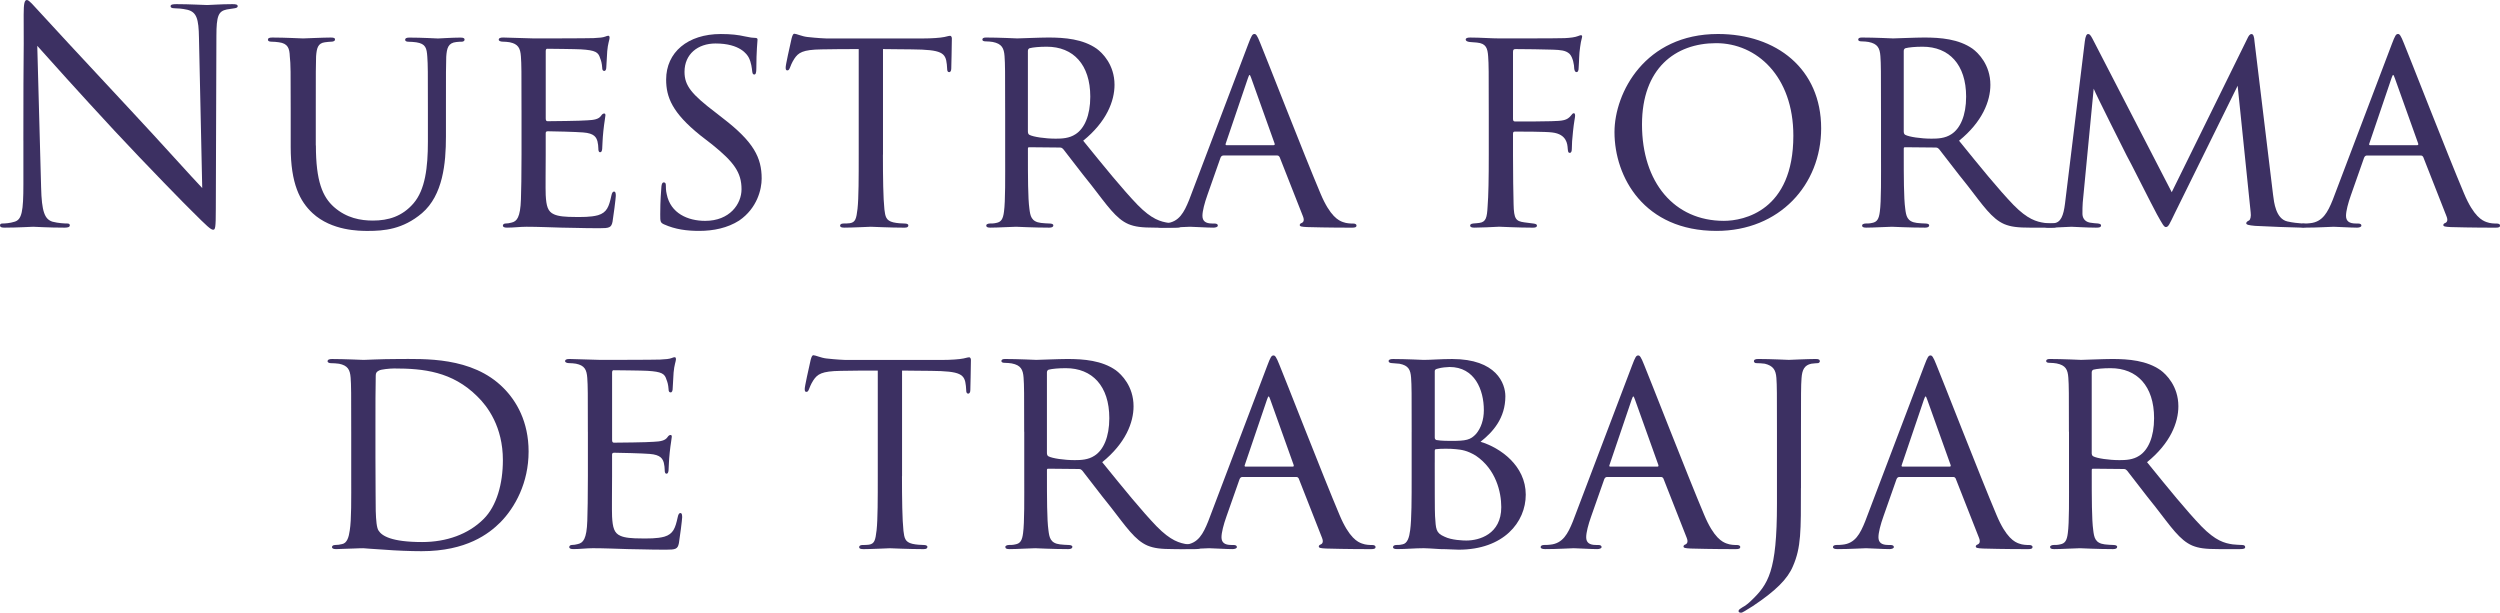 <?xml version="1.0" encoding="UTF-8" standalone="no"?>
<!-- Generator: Adobe Illustrator 19.1.0, SVG Export Plug-In . SVG Version: 6.00 Build 0)  -->

<svg
   xmlns:dc="http://purl.org/dc/elements/1.1/"
   xmlns:cc="http://creativecommons.org/ns#"
   xmlns:rdf="http://www.w3.org/1999/02/22-rdf-syntax-ns#"
   xmlns:svg="http://www.w3.org/2000/svg"
   xmlns="http://www.w3.org/2000/svg"
   xmlns:sodipodi="http://sodipodi.sourceforge.net/DTD/sodipodi-0.dtd"
   xmlns:inkscape="http://www.inkscape.org/namespaces/inkscape"
   version="1.1"
   id="Capa_1"
   x="0px"
   y="0px"
   viewBox="0 0 101.419 24.855"
   xml:space="preserve"
   inkscape:version="0.91 r13725"
   sodipodi:docname="formatrabajar2.svg"
   width="101.419"
   height="24.855"><defs
   id="defs53" /><sodipodi:namedview
   pagecolor="#ffffff"
   bordercolor="#666666"
   borderopacity="1"
   objecttolerance="10"
   gridtolerance="10"
   guidetolerance="10"
   inkscape:pageopacity="0"
   inkscape:pageshadow="2"
   inkscape:window-width="1920"
   inkscape:window-height="1017"
   id="namedview51"
   showgrid="false"
   fit-margin-top="0"
   fit-margin-left="0"
   fit-margin-right="0"
   fit-margin-bottom="0"
   inkscape:zoom="9.5851331"
   inkscape:cx="49.178834"
   inkscape:cy="18.947769"
   inkscape:window-x="-8"
   inkscape:window-y="-8"
   inkscape:window-maximized="1"
   inkscape:current-layer="g5" />
<style
   type="text/css"
   id="style3">
	.st0{fill:#3C3062;}
</style>
<g
   id="g5"
   transform="translate(-8.255,-10.801)">
	<path
   class="st0"
   d="m 9.203,16.498 c 0,-4.33 0.024,-2.771 0.012,-5.097 0,-0.468 0.036,-0.6 0.132,-0.6 0.096,0 0.3,0.264 0.42,0.384 0.18,0.204 1.967,2.135 3.814,4.114 1.188,1.271 2.495,2.734 2.878,3.13 l -0.132,-6.092 c -0.012,-0.78 -0.096,-1.043 -0.468,-1.14 -0.216,-0.048 -0.408,-0.06 -0.516,-0.06 -0.132,0 -0.168,-0.036 -0.168,-0.084 0,-0.072 0.096,-0.084 0.24,-0.084 0.54,0 1.115,0.036 1.247,0.036 0.132,0 0.528,-0.036 1.02,-0.036 0.132,0 0.216,0.012 0.216,0.084 0,0.048 -0.048,0.072 -0.132,0.084 -0.096,0.012 -0.168,0.024 -0.312,0.048 -0.336,0.072 -0.42,0.251 -0.42,1.079 l -0.024,7.004 c 0,0.791 -0.024,0.852 -0.108,0.852 -0.096,0 -0.24,-0.132 -0.875,-0.768 -0.132,-0.12 -1.859,-1.883 -3.13,-3.25 -1.391,-1.499 -2.747,-3.01 -3.13,-3.442 l 0.156,5.745 c 0.024,0.983 0.144,1.295 0.468,1.391 0.228,0.06 0.492,0.072 0.6,0.072 0.06,0 0.096,0.024 0.096,0.072 0,0.072 -0.072,0.096 -0.216,0.096 C 10.187,20.036 9.707,20 9.599,20 c -0.108,0 -0.612,0.036 -1.151,0.036 -0.12,0 -0.192,-0.012 -0.192,-0.096 0,-0.048 0.036,-0.072 0.096,-0.072 0.096,0 0.312,-0.012 0.492,-0.072 0.3,-0.084 0.36,-0.432 0.36,-1.523 l 0,-1.775 z"
   id="path7"
   inkscape:connector-curvature="0"
   style="fill:#3c3062" />
	<path
   class="st0"
   d="m 21.07,16.702 c 0,1.463 0.276,2.087 0.731,2.495 0.516,0.456 1.092,0.552 1.583,0.552 0.624,0 1.187,-0.168 1.643,-0.695 0.479,-0.552 0.587,-1.463 0.587,-2.507 l 0,-1.271 c 0,-1.571 0,-1.847 -0.024,-2.17 -0.024,-0.348 -0.06,-0.528 -0.444,-0.588 -0.084,-0.012 -0.228,-0.024 -0.335,-0.024 -0.072,0 -0.12,-0.036 -0.12,-0.072 0,-0.072 0.06,-0.096 0.168,-0.096 0.516,0 1.115,0.036 1.163,0.036 0.06,0 0.576,-0.036 0.912,-0.036 0.12,0 0.168,0.024 0.168,0.084 0,0.048 -0.048,0.084 -0.12,0.084 -0.072,0 -0.096,0 -0.216,0.012 -0.335,0.036 -0.384,0.252 -0.408,0.6 -0.012,0.324 -0.012,0.6 -0.012,2.17 l 0,1.067 c 0,1.08 -0.12,2.375 -0.972,3.106 -0.779,0.66 -1.547,0.72 -2.195,0.72 -0.336,0 -1.463,0 -2.243,-0.72 -0.516,-0.479 -0.888,-1.199 -0.888,-2.687 l 0,-1.487 c 0,-1.583 0,-1.859 -0.036,-2.183 -0.012,-0.324 -0.072,-0.528 -0.444,-0.576 -0.072,-0.012 -0.216,-0.024 -0.312,-0.024 -0.084,0 -0.132,-0.036 -0.132,-0.072 0,-0.072 0.048,-0.096 0.18,-0.096 0.516,0 1.163,0.036 1.247,0.036 0.096,0 0.804,-0.036 1.127,-0.036 0.132,0 0.168,0.024 0.168,0.084 0,0.06 -0.084,0.084 -0.144,0.084 -0.072,0 -0.168,0.012 -0.264,0.024 -0.288,0.036 -0.336,0.24 -0.36,0.576 -0.012,0.324 -0.012,0.6 -0.012,2.183 l 0,1.427 z"
   id="path9"
   inkscape:connector-curvature="0"
   style="fill:#3c3062" />
	<path
   class="st0"
   d="m 29.411,15.274 c 0,-1.571 0,-1.859 -0.024,-2.183 -0.024,-0.336 -0.108,-0.504 -0.456,-0.576 -0.072,-0.012 -0.192,-0.024 -0.288,-0.024 -0.084,0 -0.156,-0.036 -0.156,-0.072 0,-0.072 0.06,-0.096 0.18,-0.096 0.24,0 0.564,0.024 1.235,0.036 0.06,0 2.195,0 2.435,-0.012 0.24,-0.012 0.372,-0.024 0.468,-0.06 0.072,-0.024 0.084,-0.036 0.132,-0.036 0.024,0 0.048,0.024 0.048,0.084 0,0.072 -0.072,0.24 -0.096,0.54 -0.012,0.204 -0.024,0.396 -0.036,0.624 0,0.108 -0.024,0.18 -0.084,0.18 -0.06,0 -0.084,-0.048 -0.084,-0.132 -0.012,-0.18 -0.048,-0.3 -0.084,-0.384 -0.072,-0.24 -0.18,-0.324 -0.78,-0.36 -0.156,-0.012 -1.343,-0.024 -1.367,-0.024 -0.036,0 -0.06,0.024 -0.06,0.096 l 0,2.723 c 0,0.072 0.012,0.12 0.072,0.12 0.144,0 1.367,-0.012 1.619,-0.036 0.276,-0.012 0.456,-0.048 0.551,-0.18 0.048,-0.072 0.084,-0.096 0.132,-0.096 0.024,0 0.048,0.012 0.048,0.072 0,0.06 -0.048,0.288 -0.084,0.636 -0.036,0.336 -0.036,0.576 -0.048,0.731 -0.012,0.096 -0.036,0.132 -0.084,0.132 -0.06,0 -0.072,-0.072 -0.072,-0.156 0,-0.072 -0.012,-0.192 -0.036,-0.288 -0.048,-0.156 -0.12,-0.324 -0.576,-0.359 -0.276,-0.024 -1.248,-0.048 -1.439,-0.048 -0.072,0 -0.084,0.036 -0.084,0.084 l 0,0.875 c 0,0.372 -0.012,1.427 0,1.631 0.024,0.444 0.084,0.671 0.336,0.779 0.18,0.084 0.468,0.108 0.875,0.108 0.228,0 0.612,0.012 0.912,-0.072 0.36,-0.108 0.444,-0.348 0.54,-0.791 0.024,-0.12 0.06,-0.168 0.108,-0.168 0.072,0 0.072,0.108 0.072,0.18 0,0.084 -0.096,0.839 -0.132,1.043 -0.048,0.24 -0.132,0.264 -0.527,0.264 -0.791,0 -1.127,-0.024 -1.547,-0.024 C 30.61,20.024 30.059,20 29.615,20 c -0.276,0 -0.504,0.036 -0.791,0.036 -0.108,0 -0.168,-0.024 -0.168,-0.084 0,-0.048 0.048,-0.084 0.108,-0.084 0.072,0 0.156,-0.012 0.24,-0.036 0.216,-0.048 0.36,-0.204 0.384,-0.947 0.012,-0.408 0.024,-0.899 0.024,-1.811 l 0,-1.799 z"
   id="path11"
   inkscape:connector-curvature="0"
   style="fill:#3c3062" />
	<path
   class="st0"
   d="m 35.195,19.904 c -0.156,-0.072 -0.156,-0.12 -0.156,-0.408 0,-0.552 0.036,-0.959 0.048,-1.127 0.012,-0.108 0.036,-0.168 0.096,-0.168 0.06,0 0.084,0.036 0.084,0.12 0,0.072 0,0.216 0.036,0.36 0.156,0.78 0.864,1.08 1.559,1.08 0.996,0 1.475,-0.684 1.475,-1.283 0,-0.684 -0.312,-1.104 -1.187,-1.811 l -0.48,-0.372 c -1.151,-0.923 -1.391,-1.559 -1.391,-2.267 0,-1.104 0.875,-1.847 2.219,-1.847 0.42,0 0.708,0.036 0.972,0.096 0.228,0.048 0.324,0.06 0.408,0.06 0.084,0 0.108,0.024 0.108,0.072 0,0.048 -0.048,0.468 -0.048,1.163 0,0.18 -0.024,0.252 -0.084,0.252 -0.06,0 -0.072,-0.048 -0.084,-0.132 -0.012,-0.108 -0.036,-0.36 -0.144,-0.563 -0.06,-0.108 -0.336,-0.564 -1.343,-0.564 -0.72,0 -1.259,0.432 -1.259,1.151 0,0.564 0.288,0.912 1.283,1.667 l 0.276,0.216 c 1.248,0.959 1.571,1.595 1.571,2.446 0,0.432 -0.18,1.2 -0.912,1.703 -0.468,0.3 -1.043,0.42 -1.619,0.42 -0.504,-10e-6 -0.972,-0.06 -1.427,-0.264 z"
   id="path13"
   inkscape:connector-curvature="0"
   style="fill:#3c3062" />
	<path
   class="st0"
   d="m 44.073,17.074 c 0,0.923 0.012,1.775 0.06,2.219 0.036,0.288 0.06,0.456 0.36,0.528 0.144,0.036 0.372,0.048 0.468,0.048 0.096,0 0.144,0.036 0.144,0.072 0,0.06 -0.036,0.096 -0.156,0.096 C 44.337,20.036 43.629,20 43.582,20 c -0.048,0 -0.756,0.036 -1.067,0.036 -0.132,0 -0.18,-0.024 -0.18,-0.084 0,-0.036 0.036,-0.084 0.132,-0.084 0.096,0 0.168,0 0.264,-0.012 0.228,-0.036 0.264,-0.18 0.312,-0.587 0.048,-0.432 0.048,-1.295 0.048,-2.195 l 0,-4.282 c -0.396,0 -1.032,0 -1.511,0.012 -0.768,0.012 -0.936,0.132 -1.104,0.384 -0.108,0.168 -0.156,0.312 -0.18,0.372 -0.036,0.084 -0.06,0.096 -0.108,0.096 -0.048,0 -0.06,-0.048 -0.06,-0.108 -0.012,-0.072 0.168,-0.863 0.24,-1.187 0.036,-0.144 0.072,-0.192 0.108,-0.192 0.084,0 0.312,0.108 0.528,0.132 0.42,0.048 0.755,0.06 0.768,0.06 l 3.934,0 c 0.336,0 0.696,-0.024 0.864,-0.06 0.156,-0.036 0.192,-0.048 0.228,-0.048 0.048,0 0.072,0.06 0.072,0.108 0,0.335 -0.024,1.127 -0.024,1.223 0,0.108 -0.048,0.144 -0.084,0.144 -0.06,0 -0.084,-0.048 -0.084,-0.144 0,-0.036 0,-0.048 -0.012,-0.168 -0.048,-0.479 -0.204,-0.6 -1.415,-0.612 -0.456,0 -0.828,-0.012 -1.175,-0.012 l 0,4.282 z"
   id="path15"
   inkscape:connector-curvature="0"
   style="fill:#3c3062" />
	<path
   class="st0"
   d="m 49.031,15.274 c 0,-1.583 0,-1.871 -0.024,-2.195 -0.024,-0.324 -0.108,-0.503 -0.48,-0.576 -0.072,-0.012 -0.192,-0.024 -0.288,-0.024 -0.084,0 -0.132,-0.024 -0.132,-0.072 0,-0.048 0.036,-0.084 0.144,-0.084 0.516,0 1.248,0.036 1.271,0.036 0.108,0 0.923,-0.036 1.259,-0.036 0.671,0 1.403,0.06 1.967,0.456 0.228,0.168 0.72,0.648 0.72,1.463 0,0.66 -0.324,1.499 -1.271,2.267 0.875,1.08 1.595,1.967 2.207,2.603 0.576,0.588 0.936,0.684 1.271,0.732 0.084,0.012 0.336,0.024 0.372,0.024 0.096,0 0.132,0.036 0.132,0.084 0,0.06 -0.048,0.084 -0.216,0.084 l -0.84,0 c -0.563,0 -0.827,-0.036 -1.091,-0.144 -0.503,-0.216 -0.863,-0.755 -1.487,-1.559 -0.468,-0.576 -0.948,-1.224 -1.151,-1.475 -0.048,-0.048 -0.072,-0.072 -0.144,-0.072 l -1.235,-0.012 c -0.048,0 -0.06,0.012 -0.06,0.06 l 0,0.167 c 0,0.959 0,1.835 0.06,2.267 0.036,0.288 0.072,0.527 0.468,0.576 0.12,0.012 0.252,0.024 0.348,0.024 0.108,0 0.156,0.036 0.156,0.072 0,0.06 -0.048,0.096 -0.167,0.096 C 50.194,20.036 49.522,20 49.475,20 c -0.192,0 -0.72,0.036 -1.043,0.036 -0.12,0 -0.168,-0.024 -0.168,-0.096 0,-0.036 0.072,-0.072 0.144,-0.072 0.084,0 0.167,0 0.264,-0.024 0.204,-0.036 0.276,-0.168 0.312,-0.456 0.06,-0.432 0.048,-1.415 0.048,-2.314 l 0,-1.799 z m 0.923,0.852 c 0,0.06 0.012,0.12 0.06,0.144 0.156,0.084 0.636,0.156 1.067,0.156 0.252,0 0.552,-0.012 0.804,-0.18 0.36,-0.228 0.6,-0.756 0.6,-1.523 0,-1.307 -0.696,-2.027 -1.763,-2.027 -0.3,0 -0.552,0.024 -0.696,0.06 -0.036,0.012 -0.072,0.048 -0.072,0.108 l 0,3.262 z"
   id="path17"
   inkscape:connector-curvature="0"
   style="fill:#3c3062" />
	<path
   class="st0"
   d="m 57.886,17.109 c -0.06,0 -0.096,0.036 -0.12,0.096 l -0.527,1.499 c -0.12,0.336 -0.204,0.66 -0.204,0.852 0,0.216 0.132,0.312 0.396,0.312 0.036,0 0.048,0 0.084,0 0.108,0 0.144,0.036 0.144,0.084 0,0.06 -0.096,0.084 -0.18,0.084 C 57.214,20.036 56.663,20 56.531,20 c -0.12,0 -0.647,0.036 -1.151,0.036 -0.132,0 -0.192,-0.024 -0.192,-0.084 0,-0.048 0.048,-0.084 0.144,-0.084 0.06,0 0.168,0 0.24,-0.012 0.516,-0.048 0.72,-0.444 0.924,-0.947 l 2.398,-6.321 c 0.132,-0.348 0.168,-0.408 0.252,-0.408 0.06,0 0.108,0.048 0.24,0.384 0.168,0.396 1.799,4.582 2.435,6.081 0.396,0.948 0.744,1.104 0.912,1.164 0.156,0.06 0.324,0.06 0.408,0.06 0.084,0 0.144,0.024 0.144,0.084 0,0.06 -0.048,0.084 -0.18,0.084 -0.12,0 -1.02,0 -1.823,-0.024 -0.228,-0.012 -0.3,-0.024 -0.3,-0.084 0,-0.036 0.036,-0.072 0.084,-0.084 0.048,-0.024 0.12,-0.084 0.048,-0.264 L 60.165,17.169 C 60.141,17.134 60.117,17.109 60.069,17.109 l -2.183,0 z m 2.039,-0.419 c 0.048,0 0.048,-0.036 0.036,-0.072 l -0.947,-2.65 c -0.06,-0.168 -0.072,-0.168 -0.132,0 l -0.9,2.65 c -0.024,0.048 0,0.072 0.024,0.072 l 1.919,0 z"
   id="path19"
   inkscape:connector-curvature="0"
   style="fill:#3c3062" />
	<path
   class="st0"
   d="m 68.65,15.274 c 0,-1.571 0,-1.859 -0.024,-2.183 C 68.603,12.756 68.542,12.564 68.171,12.528 68.063,12.516 67.979,12.516 67.871,12.504 67.775,12.492 67.715,12.456 67.715,12.408 c 0,-0.06 0.06,-0.084 0.18,-0.084 0.432,0 0.828,0.036 1.223,0.036 0.18,0 2.363,0 2.615,-0.012 0.24,-0.012 0.419,-0.036 0.54,-0.084 0.06,-0.024 0.096,-0.036 0.12,-0.036 0.036,0 0.06,0.036 0.036,0.108 -0.024,0.084 -0.06,0.251 -0.072,0.372 -0.048,0.312 -0.036,0.528 -0.06,0.839 0,0.132 -0.036,0.18 -0.084,0.18 -0.06,0 -0.084,-0.06 -0.096,-0.144 0,-0.132 -0.048,-0.456 -0.192,-0.6 C 71.769,12.84 71.553,12.828 71.253,12.816 70.737,12.804 70.27,12.792 69.742,12.792 c -0.084,0 -0.108,0.024 -0.108,0.12 l 0,2.71 c 0,0.06 0.012,0.108 0.084,0.108 0.492,0 1.067,0 1.463,-0.012 0.492,-0.012 0.647,-0.036 0.804,-0.228 0.048,-0.06 0.072,-0.096 0.12,-0.096 0.036,0 0.048,0.048 0.048,0.108 0,0.06 -0.048,0.264 -0.084,0.624 -0.036,0.324 -0.048,0.528 -0.048,0.696 0,0.12 -0.024,0.18 -0.084,0.18 -0.072,0 -0.072,-0.072 -0.084,-0.18 -0.012,-0.168 -0.036,-0.576 -0.624,-0.647 -0.24,-0.036 -1.319,-0.036 -1.511,-0.036 -0.072,0 -0.084,0.024 -0.084,0.108 l 0,0.839 c 0,0.804 0.012,1.523 0.024,2.003 0.012,0.6 0.096,0.684 0.432,0.732 0.156,0.024 0.264,0.036 0.372,0.048 0.096,0.012 0.144,0.036 0.144,0.084 0,0.048 -0.036,0.084 -0.156,0.084 C 69.826,20.036 69.166,20 69.118,20 l -0.084,0 c -0.228,0.012 -0.72,0.036 -0.971,0.036 -0.108,0 -0.168,-0.024 -0.168,-0.084 0,-0.036 0.024,-0.072 0.12,-0.084 0.12,-0.012 0.18,-0.012 0.252,-0.024 0.276,-0.036 0.312,-0.228 0.336,-0.66 0.036,-0.444 0.048,-1.151 0.048,-2.111 l 0,-1.799 z"
   id="path21"
   inkscape:connector-curvature="0"
   style="fill:#3c3062" />
	<path
   class="st0"
   d="m 73.751,16.162 c 0,-1.595 1.235,-3.982 4.198,-3.982 2.375,0 4.186,1.416 4.186,3.826 0,2.291 -1.691,4.162 -4.246,4.162 -2.938,0 -4.138,-2.183 -4.138,-4.006 z m 7.256,0.144 c 0,-2.411 -1.487,-3.754 -3.13,-3.754 -1.667,0 -3.01,1.031 -3.01,3.298 0,2.351 1.308,3.91 3.322,3.91 0.804,0 2.818,-0.408 2.818,-3.454 z"
   id="path23"
   inkscape:connector-curvature="0"
   style="fill:#3c3062" />
	<path
   class="st0"
   d="m 84.562,15.274 c 0,-1.583 0,-1.871 -0.024,-2.195 -0.024,-0.324 -0.108,-0.503 -0.48,-0.576 -0.072,-0.012 -0.192,-0.024 -0.288,-0.024 -0.084,0 -0.132,-0.024 -0.132,-0.072 0,-0.048 0.036,-0.084 0.144,-0.084 0.516,0 1.248,0.036 1.271,0.036 0.108,0 0.923,-0.036 1.259,-0.036 0.671,0 1.403,0.06 1.967,0.456 C 88.508,12.948 89,13.428 89,14.243 c 0,0.66 -0.324,1.499 -1.271,2.267 0.875,1.08 1.595,1.967 2.207,2.603 0.576,0.588 0.936,0.684 1.271,0.732 0.084,0.012 0.336,0.024 0.372,0.024 0.096,0 0.132,0.036 0.132,0.084 0,0.06 -0.048,0.084 -0.216,0.084 l -0.839,0 c -0.564,0 -0.828,-0.036 -1.092,-0.144 C 89.06,19.676 88.7,19.137 88.077,18.333 87.609,17.757 87.129,17.109 86.925,16.858 86.877,16.81 86.853,16.786 86.781,16.786 L 85.546,16.774 c -0.048,0 -0.06,0.012 -0.06,0.06 l 0,0.167 c 0,0.959 0,1.835 0.06,2.267 0.036,0.288 0.072,0.527 0.468,0.576 0.12,0.012 0.252,0.024 0.348,0.024 0.108,0 0.156,0.036 0.156,0.072 0,0.06 -0.048,0.096 -0.167,0.096 C 85.726,20.036 85.054,20 85.006,20 c -0.192,0 -0.72,0.036 -1.043,0.036 -0.12,0 -0.168,-0.024 -0.168,-0.096 0,-0.036 0.072,-0.072 0.144,-0.072 0.084,0 0.168,0 0.264,-0.024 0.204,-0.036 0.276,-0.168 0.312,-0.456 0.06,-0.432 0.048,-1.415 0.048,-2.314 l 0,-1.799 z m 0.923,0.852 c 0,0.06 0.012,0.12 0.06,0.144 0.156,0.084 0.636,0.156 1.067,0.156 0.252,0 0.552,-0.012 0.804,-0.18 0.359,-0.228 0.6,-0.756 0.6,-1.523 0,-1.307 -0.696,-2.027 -1.763,-2.027 -0.3,0 -0.552,0.024 -0.696,0.06 -0.036,0.012 -0.072,0.048 -0.072,0.108 l 0,3.262 z"
   id="path25"
   inkscape:connector-curvature="0"
   style="fill:#3c3062" />
	<path
   class="st0"
   d="m 100.47,18.717 c 0.036,0.288 0.108,0.959 0.576,1.067 0.204,0.048 0.444,0.072 0.612,0.084 0.048,0 0.156,0.012 0.156,0.072 0,0.06 -0.048,0.096 -0.18,0.096 -0.216,0 -1.511,-0.048 -1.895,-0.072 -0.264,-0.024 -0.36,-0.048 -0.36,-0.108 0,-0.036 0.048,-0.084 0.108,-0.108 0.06,-0.024 0.096,-0.168 0.072,-0.336 l -0.528,-5.133 -2.542,5.157 c -0.228,0.468 -0.264,0.576 -0.372,0.576 -0.072,0 -0.132,-0.108 -0.36,-0.516 -0.192,-0.348 -1.151,-2.267 -1.223,-2.375 -0.072,-0.144 -1.247,-2.471 -1.343,-2.723 l -0.444,4.618 c -0.012,0.168 -0.012,0.276 -0.012,0.456 0,0.132 0.06,0.312 0.3,0.36 0.132,0.024 0.216,0.024 0.335,0.036 0.096,0.012 0.12,0.048 0.12,0.072 0,0.084 -0.072,0.096 -0.204,0.096 -0.384,0 -0.9,-0.036 -0.996,-0.036 -0.12,0 -0.624,0.036 -0.923,0.036 -0.108,0 -0.18,-0.012 -0.18,-0.096 0,-0.024 0.048,-0.072 0.156,-0.072 0.084,0 0.096,0 0.228,-0.012 0.288,-0.024 0.396,-0.312 0.456,-0.791 l 0.804,-6.584 c 0.024,-0.204 0.072,-0.3 0.132,-0.3 0.06,0 0.096,0.036 0.18,0.192 l 3.214,6.225 3.058,-6.212 c 0.06,-0.132 0.108,-0.204 0.18,-0.204 0.072,0 0.108,0.108 0.12,0.3 l 0.755,6.237 z"
   id="path27"
   inkscape:connector-curvature="0"
   style="fill:#3c3062" />
	<path
   class="st0"
   d="m 104.278,17.109 c -0.06,0 -0.096,0.036 -0.12,0.096 l -0.527,1.499 c -0.12,0.336 -0.204,0.66 -0.204,0.852 0,0.216 0.132,0.312 0.396,0.312 0.036,0 0.048,0 0.084,0 0.108,0 0.144,0.036 0.144,0.084 0,0.06 -0.096,0.084 -0.18,0.084 -0.264,0 -0.815,-0.036 -0.948,-0.036 -0.12,0 -0.647,0.036 -1.151,0.036 -0.132,0 -0.192,-0.024 -0.192,-0.084 0,-0.048 0.048,-0.084 0.144,-0.084 0.06,0 0.168,0 0.24,-0.012 0.516,-0.048 0.72,-0.444 0.924,-0.947 l 2.398,-6.321 c 0.132,-0.348 0.168,-0.408 0.252,-0.408 0.06,0 0.108,0.048 0.24,0.384 0.168,0.396 1.799,4.582 2.435,6.081 0.396,0.948 0.744,1.104 0.912,1.164 0.156,0.06 0.324,0.06 0.408,0.06 0.084,0 0.144,0.024 0.144,0.084 0,0.06 -0.048,0.084 -0.18,0.084 -0.12,0 -1.02,0 -1.823,-0.024 -0.228,-0.012 -0.3,-0.024 -0.3,-0.084 0,-0.036 0.036,-0.072 0.084,-0.084 0.048,-0.024 0.12,-0.084 0.048,-0.264 l -0.947,-2.411 c -0.024,-0.036 -0.048,-0.06 -0.096,-0.06 l -2.183,0 z m 2.039,-0.419 c 0.048,0 0.048,-0.036 0.036,-0.072 l -0.947,-2.65 c -0.06,-0.168 -0.072,-0.168 -0.132,0 l -0.9,2.65 c -0.024,0.048 0,0.072 0.024,0.072 l 1.919,0 z"
   id="path29"
   inkscape:connector-curvature="0"
   style="fill:#3c3062" />
	<path
   class="st0"
   d="m 22.503,28.315 c 0,-1.583 0,-1.883 -0.024,-2.195 -0.024,-0.324 -0.12,-0.492 -0.468,-0.563 -0.072,-0.012 -0.252,-0.024 -0.348,-0.024 -0.06,0 -0.12,-0.036 -0.12,-0.072 0,-0.072 0.072,-0.096 0.18,-0.096 0.492,0 1.247,0.036 1.283,0.036 0.084,0 0.708,-0.036 1.379,-0.036 1.056,0 3.022,-0.108 4.294,1.175 0.528,0.528 1.02,1.367 1.02,2.579 0,1.271 -0.552,2.267 -1.14,2.866 -0.468,0.468 -1.379,1.176 -3.202,1.176 -0.456,0 -1.043,-0.024 -1.499,-0.06 -0.456,-0.024 -0.828,-0.06 -0.864,-0.06 -0.024,0 -0.18,0 -0.408,0.012 -0.228,0 -0.516,0.024 -0.695,0.024 -0.108,0 -0.168,-0.024 -0.168,-0.084 0,-0.036 0.036,-0.084 0.132,-0.084 0.096,0 0.18,-0.012 0.276,-0.036 0.204,-0.036 0.276,-0.288 0.312,-0.552 0.072,-0.444 0.06,-1.259 0.06,-2.23 l 0,-1.775 z m 0.983,1.02 c 0,1.08 0.012,2.015 0.012,2.195 0.012,0.372 0.036,0.696 0.12,0.804 0.132,0.204 0.516,0.456 1.763,0.456 0.983,0 1.871,-0.312 2.495,-0.936 0.528,-0.527 0.78,-1.427 0.78,-2.387 0,-1.355 -0.624,-2.183 -1.032,-2.579 -1.019,-1.019 -2.195,-1.139 -3.382,-1.139 -0.168,0 -0.54,0.036 -0.612,0.084 -0.096,0.048 -0.132,0.096 -0.132,0.204 -0.012,0.348 -0.012,1.367 -0.012,2.086 l 0,1.211 z"
   id="path31"
   inkscape:connector-curvature="0"
   style="fill:#3c3062" />
	<path
   class="st0"
   d="m 32.103,28.315 c 0,-1.571 0,-1.859 -0.024,-2.183 -0.024,-0.336 -0.108,-0.504 -0.456,-0.576 -0.072,-0.012 -0.192,-0.024 -0.288,-0.024 -0.084,0 -0.156,-0.036 -0.156,-0.072 0,-0.072 0.06,-0.096 0.18,-0.096 0.24,0 0.564,0.024 1.235,0.036 0.06,0 2.195,0 2.435,-0.012 0.24,-0.012 0.372,-0.024 0.468,-0.06 0.072,-0.024 0.084,-0.036 0.132,-0.036 0.024,0 0.048,0.024 0.048,0.084 0,0.072 -0.072,0.24 -0.096,0.54 -0.012,0.204 -0.024,0.396 -0.036,0.624 0,0.108 -0.024,0.18 -0.084,0.18 -0.06,0 -0.084,-0.048 -0.084,-0.132 -0.012,-0.18 -0.048,-0.3 -0.084,-0.384 -0.072,-0.24 -0.18,-0.324 -0.78,-0.36 -0.156,-0.012 -1.343,-0.024 -1.367,-0.024 -0.036,0 -0.06,0.024 -0.06,0.096 l 0,2.723 c 0,0.072 0.012,0.12 0.072,0.12 0.144,0 1.367,-0.012 1.619,-0.036 0.276,-0.012 0.456,-0.048 0.551,-0.18 0.048,-0.072 0.084,-0.096 0.132,-0.096 0.024,0 0.048,0.012 0.048,0.072 0,0.06 -0.048,0.288 -0.084,0.636 -0.036,0.336 -0.036,0.576 -0.048,0.731 -0.012,0.096 -0.036,0.132 -0.084,0.132 -0.06,0 -0.072,-0.072 -0.072,-0.156 0,-0.072 -0.012,-0.192 -0.036,-0.288 -0.048,-0.156 -0.12,-0.324 -0.576,-0.359 -0.276,-0.024 -1.248,-0.048 -1.439,-0.048 -0.072,0 -0.084,0.036 -0.084,0.084 l 0,0.875 c 0,0.372 -0.012,1.427 0,1.631 0.024,0.444 0.084,0.671 0.336,0.779 0.18,0.084 0.468,0.108 0.875,0.108 0.228,0 0.612,0.012 0.912,-0.072 0.36,-0.108 0.444,-0.348 0.54,-0.791 0.024,-0.12 0.06,-0.168 0.108,-0.168 0.072,0 0.072,0.108 0.072,0.18 0,0.084 -0.096,0.839 -0.132,1.043 -0.048,0.24 -0.132,0.264 -0.527,0.264 -0.791,0 -1.127,-0.024 -1.547,-0.024 -0.42,-0.012 -0.971,-0.036 -1.415,-0.036 -0.276,0 -0.504,0.036 -0.791,0.036 -0.108,0 -0.168,-0.024 -0.168,-0.084 0,-0.048 0.048,-0.084 0.108,-0.084 0.072,0 0.156,-0.012 0.24,-0.036 0.216,-0.048 0.36,-0.204 0.384,-0.947 0.012,-0.408 0.024,-0.899 0.024,-1.811 l 0,-1.799 z"
   id="path33"
   inkscape:connector-curvature="0"
   style="fill:#3c3062" />
	<path
   class="st0"
   d="m 44.846,30.115 c 0,0.923 0.012,1.775 0.06,2.219 0.036,0.288 0.06,0.456 0.36,0.528 0.144,0.036 0.372,0.048 0.468,0.048 0.096,0 0.144,0.036 0.144,0.072 0,0.06 -0.036,0.096 -0.156,0.096 -0.612,0 -1.319,-0.036 -1.367,-0.036 -0.048,0 -0.756,0.036 -1.067,0.036 -0.132,0 -0.18,-0.024 -0.18,-0.084 0,-0.036 0.036,-0.084 0.132,-0.084 0.096,0 0.168,0 0.264,-0.012 0.228,-0.036 0.264,-0.18 0.312,-0.587 0.048,-0.432 0.048,-1.295 0.048,-2.195 l 0,-4.282 c -0.396,0 -1.032,0 -1.511,0.012 -0.768,0.012 -0.936,0.132 -1.104,0.384 -0.108,0.168 -0.156,0.312 -0.18,0.372 -0.036,0.084 -0.06,0.096 -0.108,0.096 -0.048,0 -0.06,-0.048 -0.06,-0.108 -0.012,-0.072 0.168,-0.863 0.24,-1.187 0.036,-0.144 0.072,-0.192 0.108,-0.192 0.084,0 0.312,0.108 0.528,0.132 0.42,0.048 0.755,0.06 0.768,0.06 l 3.934,0 c 0.336,0 0.696,-0.024 0.864,-0.06 0.156,-0.036 0.192,-0.048 0.228,-0.048 0.048,0 0.072,0.06 0.072,0.108 0,0.335 -0.024,1.127 -0.024,1.223 0,0.108 -0.048,0.144 -0.084,0.144 -0.06,0 -0.084,-0.048 -0.084,-0.144 0,-0.036 0,-0.048 -0.012,-0.168 -0.048,-0.479 -0.204,-0.6 -1.415,-0.612 -0.456,0 -0.828,-0.012 -1.175,-0.012 l 0,4.282 z"
   id="path35"
   inkscape:connector-curvature="0"
   style="fill:#3c3062" />
	<path
   class="st0"
   d="m 49.803,28.315 c 0,-1.583 0,-1.871 -0.024,-2.195 -0.024,-0.324 -0.108,-0.503 -0.48,-0.576 -0.072,-0.012 -0.192,-0.024 -0.288,-0.024 -0.084,0 -0.132,-0.024 -0.132,-0.072 0,-0.048 0.036,-0.084 0.144,-0.084 0.516,0 1.248,0.036 1.271,0.036 0.108,0 0.923,-0.036 1.259,-0.036 0.671,0 1.403,0.06 1.967,0.456 0.228,0.168 0.72,0.648 0.72,1.463 0,0.66 -0.324,1.499 -1.271,2.267 0.875,1.08 1.595,1.967 2.207,2.603 0.576,0.588 0.936,0.684 1.271,0.732 0.084,0.012 0.336,0.024 0.372,0.024 0.096,0 0.132,0.036 0.132,0.084 0,0.06 -0.048,0.084 -0.216,0.084 l -0.84,0 c -0.563,0 -0.827,-0.036 -1.091,-0.144 -0.503,-0.216 -0.863,-0.755 -1.487,-1.559 -0.468,-0.576 -0.948,-1.224 -1.151,-1.475 -0.048,-0.048 -0.072,-0.072 -0.144,-0.072 l -1.235,-0.012 c -0.048,0 -0.06,0.012 -0.06,0.06 l 0,0.167 c 0,0.959 0,1.835 0.06,2.267 0.036,0.288 0.072,0.527 0.468,0.576 0.12,0.012 0.252,0.024 0.348,0.024 0.108,0 0.156,0.036 0.156,0.072 0,0.06 -0.048,0.096 -0.167,0.096 -0.624,0 -1.295,-0.036 -1.343,-0.036 -0.192,0 -0.72,0.036 -1.043,0.036 -0.12,0 -0.168,-0.024 -0.168,-0.096 0,-0.036 0.072,-0.072 0.144,-0.072 0.084,0 0.167,0 0.264,-0.024 0.204,-0.036 0.276,-0.168 0.312,-0.456 0.06,-0.432 0.048,-1.415 0.048,-2.314 l 0,-1.799 z m 0.923,0.852 c 0,0.06 0.012,0.12 0.06,0.144 0.156,0.084 0.636,0.156 1.067,0.156 0.252,0 0.552,-0.012 0.804,-0.18 0.36,-0.228 0.6,-0.756 0.6,-1.523 0,-1.307 -0.696,-2.027 -1.763,-2.027 -0.3,0 -0.552,0.024 -0.696,0.06 -0.036,0.012 -0.072,0.048 -0.072,0.108 l 0,3.262 z"
   id="path37"
   inkscape:connector-curvature="0"
   style="fill:#3c3062" />
	<path
   class="st0"
   d="m 58.659,30.15 c -0.06,0 -0.096,0.036 -0.12,0.096 l -0.527,1.499 c -0.12,0.336 -0.204,0.66 -0.204,0.852 0,0.216 0.132,0.312 0.396,0.312 0.036,0 0.048,0 0.084,0 0.108,0 0.144,0.036 0.144,0.084 0,0.06 -0.096,0.084 -0.18,0.084 -0.264,0 -0.815,-0.036 -0.948,-0.036 -0.12,0 -0.647,0.036 -1.151,0.036 -0.132,0 -0.192,-0.024 -0.192,-0.084 0,-0.048 0.048,-0.084 0.144,-0.084 0.06,0 0.168,0 0.24,-0.012 0.516,-0.048 0.72,-0.444 0.924,-0.947 l 2.398,-6.321 c 0.132,-0.348 0.168,-0.408 0.252,-0.408 0.06,0 0.108,0.048 0.24,0.384 0.168,0.396 1.799,4.582 2.435,6.081 0.396,0.948 0.744,1.104 0.912,1.164 0.156,0.06 0.324,0.06 0.408,0.06 0.084,0 0.144,0.024 0.144,0.084 0,0.06 -0.048,0.084 -0.18,0.084 -0.12,0 -1.02,0 -1.823,-0.024 -0.228,-0.012 -0.3,-0.024 -0.3,-0.084 0,-0.036 0.036,-0.072 0.084,-0.084 0.048,-0.024 0.12,-0.084 0.048,-0.264 l -0.947,-2.411 c -0.024,-0.036 -0.048,-0.06 -0.096,-0.06 l -2.183,0 z m 2.039,-0.419 c 0.048,0 0.048,-0.036 0.036,-0.072 l -0.947,-2.65 c -0.06,-0.168 -0.072,-0.168 -0.132,0 l -0.9,2.65 c -0.024,0.048 0,0.072 0.024,0.072 l 1.919,0 z"
   id="path39"
   inkscape:connector-curvature="0"
   style="fill:#3c3062" />
	<path
   class="st0"
   d="m 65.523,28.315 c 0,-1.571 0,-1.871 -0.024,-2.195 -0.024,-0.324 -0.108,-0.492 -0.468,-0.563 -0.096,-0.012 -0.264,-0.024 -0.288,-0.024 -0.108,0 -0.156,-0.036 -0.156,-0.084 0,-0.06 0.072,-0.084 0.18,-0.084 0.503,0 1.223,0.036 1.247,0.036 0.288,0 0.684,-0.036 1.151,-0.036 1.799,0 2.159,0.996 2.159,1.511 0,0.887 -0.504,1.451 -1.008,1.847 0.804,0.24 1.835,0.971 1.835,2.146 0,1.115 -0.899,2.231 -2.722,2.231 -0.192,0 -0.432,-0.024 -0.744,-0.024 -0.336,-0.024 -0.624,-0.036 -0.672,-0.036 -0.372,0 -0.684,0.036 -1.079,0.036 -0.108,0 -0.168,-0.024 -0.168,-0.072 0,-0.036 0.012,-0.096 0.168,-0.096 0.084,0 0.12,0 0.216,-0.024 0.204,-0.036 0.276,-0.288 0.312,-0.576 0.06,-0.444 0.06,-1.259 0.06,-2.195 l 0,-1.799 z m 0.936,0.216 c 0,0.084 0.024,0.096 0.06,0.12 0.072,0.012 0.204,0.036 0.6,0.036 0.612,0 0.791,-0.036 1.02,-0.288 0.192,-0.228 0.312,-0.563 0.312,-0.959 0,-0.828 -0.372,-1.751 -1.391,-1.751 -0.096,0 -0.348,0.024 -0.456,0.06 -0.108,0.024 -0.144,0.048 -0.144,0.108 l 0,2.674 z m 0,1.032 c 0,0.755 0,2.075 0.012,2.171 0.036,0.527 0.024,0.684 0.384,0.839 0.288,0.144 0.768,0.156 0.887,0.156 0.516,0 1.416,-0.251 1.416,-1.355 0,-0.612 -0.216,-1.535 -1.032,-2.087 -0.36,-0.216 -0.576,-0.24 -0.815,-0.264 -0.204,-0.024 -0.624,-0.024 -0.791,0 -0.036,0 -0.06,0.012 -0.06,0.072 l 0,0.468 z"
   id="path41"
   inkscape:connector-curvature="0"
   style="fill:#3c3062" />
	<path
   class="st0"
   d="m 73.454,30.15 c -0.06,0 -0.096,0.036 -0.12,0.096 l -0.527,1.499 c -0.12,0.336 -0.204,0.66 -0.204,0.852 0,0.216 0.132,0.312 0.396,0.312 0.036,0 0.048,0 0.084,0 0.108,0 0.144,0.036 0.144,0.084 0,0.06 -0.096,0.084 -0.18,0.084 -0.264,0 -0.815,-0.036 -0.948,-0.036 -0.12,0 -0.647,0.036 -1.151,0.036 -0.132,0 -0.192,-0.024 -0.192,-0.084 0,-0.048 0.048,-0.084 0.144,-0.084 0.06,0 0.168,0 0.24,-0.012 0.516,-0.048 0.72,-0.444 0.924,-0.947 l 2.399,-6.321 c 0.132,-0.348 0.168,-0.408 0.251,-0.408 0.061,0 0.108,0.048 0.24,0.384 0.168,0.396 1.799,4.582 2.435,6.081 0.396,0.948 0.744,1.104 0.912,1.164 0.155,0.06 0.323,0.06 0.407,0.06 0.084,0 0.145,0.024 0.145,0.084 0,0.06 -0.049,0.084 -0.181,0.084 -0.12,0 -1.02,0 -1.822,-0.024 -0.229,-0.012 -0.3,-0.024 -0.3,-0.084 0,-0.036 0.035,-0.072 0.084,-0.084 0.048,-0.024 0.119,-0.084 0.048,-0.264 l -0.948,-2.411 c -0.023,-0.036 -0.048,-0.06 -0.096,-0.06 l -2.183,0 z m 2.039,-0.419 c 0.048,0 0.048,-0.036 0.036,-0.072 l -0.948,-2.65 c -0.06,-0.168 -0.071,-0.168 -0.132,0 l -0.899,2.65 c -0.024,0.048 0,0.072 0.024,0.072 l 1.919,0 z"
   id="path43"
   inkscape:connector-curvature="0"
   style="fill:#3c3062" />
	<path
   class="st0"
   d="m 81.314,30.606 c 0,1.727 0.012,2.398 -0.324,3.166 -0.216,0.516 -0.695,0.996 -1.631,1.619 -0.132,0.072 -0.312,0.204 -0.42,0.252 -0.012,0.012 -0.036,0.012 -0.071,0.012 -0.024,0 -0.084,-0.012 -0.084,-0.06 0,-0.072 0.071,-0.096 0.155,-0.156 0.12,-0.06 0.264,-0.18 0.336,-0.251 0.72,-0.684 1.067,-1.2 1.067,-3.946 l 0,-2.927 c 0,-1.583 0,-1.859 -0.023,-2.183 -0.024,-0.324 -0.132,-0.492 -0.468,-0.576 -0.072,-0.012 -0.265,-0.024 -0.36,-0.024 -0.036,0 -0.084,-0.036 -0.084,-0.072 0,-0.072 0.06,-0.096 0.18,-0.096 0.504,0 1.2,0.036 1.235,0.036 0.049,0 0.756,-0.036 1.092,-0.036 0.12,0 0.168,0.024 0.168,0.096 0,0.036 -0.048,0.072 -0.072,0.072 -0.071,0 -0.144,0.012 -0.275,0.024 -0.276,0.06 -0.372,0.24 -0.396,0.588 -0.023,0.324 -0.023,0.587 -0.023,2.17 l 0,2.291 z"
   id="path45"
   inkscape:connector-curvature="0"
   style="fill:#3c3062" />
	<path
   class="st0"
   d="m 85.31,30.15 c -0.06,0 -0.096,0.036 -0.12,0.096 l -0.527,1.499 c -0.12,0.336 -0.204,0.66 -0.204,0.852 0,0.216 0.132,0.312 0.396,0.312 0.036,0 0.048,0 0.084,0 0.108,0 0.145,0.036 0.145,0.084 0,0.06 -0.097,0.084 -0.181,0.084 -0.264,0 -0.815,-0.036 -0.947,-0.036 -0.12,0 -0.647,0.036 -1.151,0.036 -0.132,0 -0.191,-0.024 -0.191,-0.084 0,-0.048 0.048,-0.084 0.144,-0.084 0.06,0 0.168,0 0.24,-0.012 0.516,-0.048 0.72,-0.444 0.923,-0.947 l 2.399,-6.321 c 0.132,-0.348 0.168,-0.408 0.252,-0.408 0.06,0 0.107,0.048 0.239,0.384 0.168,0.396 1.799,4.582 2.435,6.081 0.396,0.948 0.744,1.104 0.912,1.164 0.155,0.06 0.323,0.06 0.407,0.06 0.084,0 0.145,0.024 0.145,0.084 0,0.06 -0.049,0.084 -0.181,0.084 -0.119,0 -1.02,0 -1.822,-0.024 -0.229,-0.012 -0.3,-0.024 -0.3,-0.084 0,-0.036 0.035,-0.072 0.083,-0.084 0.049,-0.024 0.12,-0.084 0.049,-0.264 l -0.948,-2.411 c -0.023,-0.036 -0.048,-0.06 -0.096,-0.06 l -2.183,0 z m 2.039,-0.419 c 0.048,0 0.048,-0.036 0.036,-0.072 l -0.948,-2.65 c -0.06,-0.168 -0.071,-0.168 -0.132,0 l -0.899,2.65 c -0.023,0.048 0,0.072 0.024,0.072 l 1.919,0 z"
   id="path47"
   inkscape:connector-curvature="0"
   style="fill:#3c3062" />
	<path
   class="st0"
   d="m 92.186,28.315 c 0,-1.583 0,-1.871 -0.024,-2.195 -0.023,-0.324 -0.107,-0.503 -0.479,-0.576 -0.072,-0.012 -0.191,-0.024 -0.288,-0.024 -0.084,0 -0.132,-0.024 -0.132,-0.072 0,-0.048 0.036,-0.084 0.145,-0.084 0.516,0 1.247,0.036 1.271,0.036 0.108,0 0.924,-0.036 1.26,-0.036 0.672,0 1.403,0.06 1.967,0.456 0.228,0.168 0.72,0.648 0.72,1.463 0,0.66 -0.324,1.499 -1.271,2.267 0.876,1.08 1.596,1.967 2.207,2.603 0.575,0.588 0.936,0.684 1.271,0.732 0.084,0.012 0.336,0.024 0.371,0.024 0.097,0 0.132,0.036 0.132,0.084 0,0.06 -0.048,0.084 -0.216,0.084 l -0.839,0 c -0.563,0 -0.828,-0.036 -1.092,-0.144 -0.504,-0.216 -0.863,-0.755 -1.487,-1.559 -0.468,-0.576 -0.947,-1.224 -1.151,-1.475 -0.048,-0.048 -0.071,-0.072 -0.144,-0.072 l -1.235,-0.012 c -0.048,0 -0.06,0.012 -0.06,0.06 l 0,0.167 c 0,0.959 0,1.835 0.06,2.267 0.036,0.288 0.072,0.527 0.468,0.576 0.12,0.012 0.252,0.024 0.348,0.024 0.108,0 0.156,0.036 0.156,0.072 0,0.06 -0.048,0.096 -0.168,0.096 -0.624,0 -1.296,-0.036 -1.344,-0.036 -0.191,0 -0.72,0.036 -1.043,0.036 -0.12,0 -0.168,-0.024 -0.168,-0.096 0,-0.036 0.072,-0.072 0.144,-0.072 0.084,0 0.168,0 0.264,-0.024 0.204,-0.036 0.276,-0.168 0.312,-0.456 0.06,-0.432 0.048,-1.415 0.048,-2.314 l 0,-1.799 z m 0.924,0.852 c 0,0.06 0.012,0.12 0.06,0.144 0.156,0.084 0.636,0.156 1.067,0.156 0.252,0 0.552,-0.012 0.804,-0.18 0.359,-0.228 0.6,-0.756 0.6,-1.523 0,-1.307 -0.695,-2.027 -1.763,-2.027 -0.3,0 -0.552,0.024 -0.696,0.06 -0.036,0.012 -0.071,0.048 -0.071,0.108 l 0,3.262 z"
   id="path49"
   inkscape:connector-curvature="0"
   style="fill:#3c3062" />
</g>
</svg>